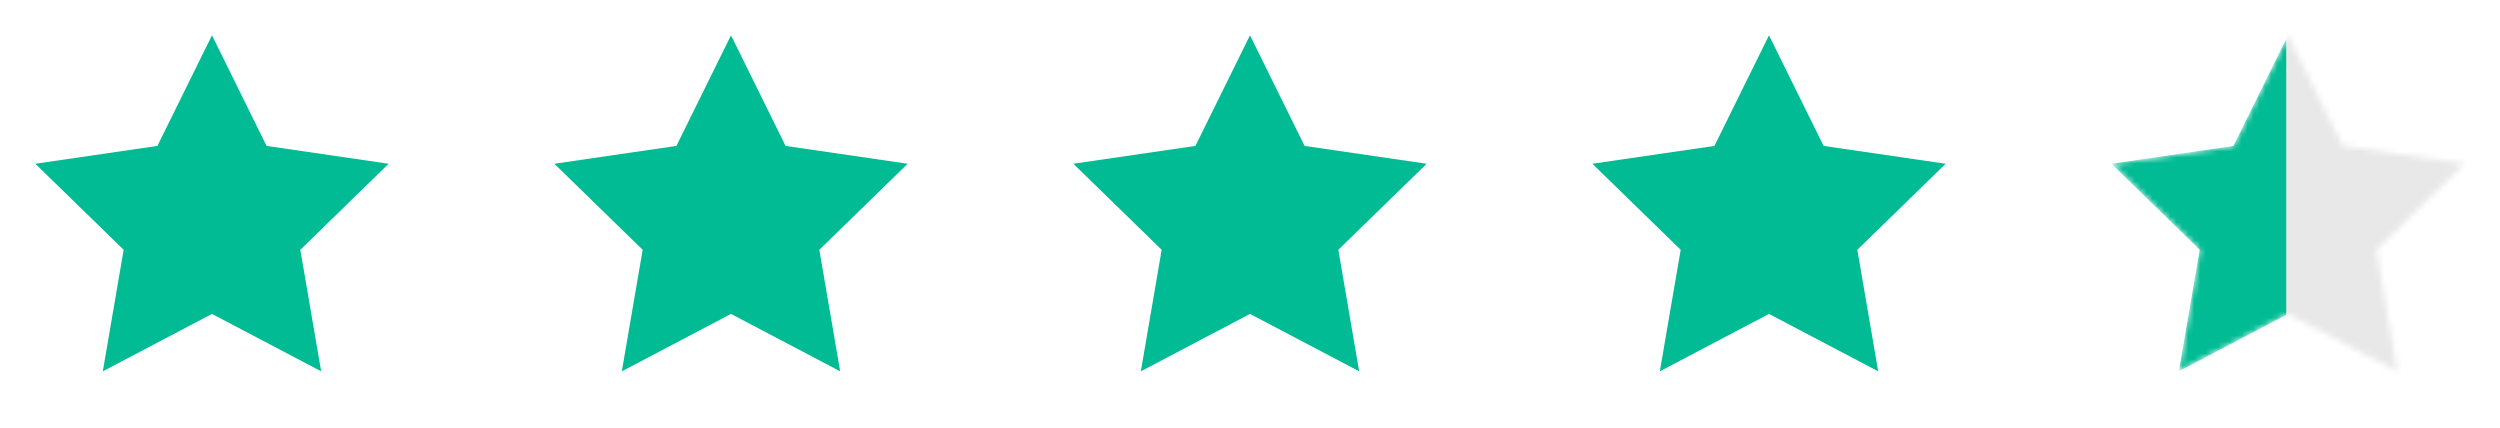 <?xml version="1.0" encoding="UTF-8"?> <svg xmlns="http://www.w3.org/2000/svg" width="421" height="72" viewBox="0 0 421 72" fill="none"> <path d="M35.697 5.95L44.89 24.572L65.445 27.576L50.572 42.064L54.082 62.53L35.697 52.862L17.313 62.53L20.823 42.064L5.949 27.576L26.505 24.572L35.697 5.95Z" fill="#00BB93"></path> <path d="M123.099 5.95L132.291 24.572L152.847 27.576L137.973 42.064L141.483 62.53L123.099 52.862L104.714 62.53L108.225 42.064L93.351 27.576L113.907 24.572L123.099 5.95Z" fill="#00BB93"></path> <path d="M210.5 5.95L219.692 24.572L240.248 27.576L225.374 42.064L228.884 62.53L210.5 52.862L192.116 62.53L195.626 42.064L180.752 27.576L201.308 24.572L210.5 5.95Z" fill="#00BB93"></path> <path d="M297.901 5.95L307.093 24.572L327.649 27.576L312.775 42.064L316.285 62.53L297.901 52.862L279.517 62.53L283.027 42.064L268.153 27.576L288.709 24.572L297.901 5.95Z" fill="#00BB93"></path> <mask id="mask0_236_34" style="mask-type:alpha" maskUnits="userSpaceOnUse" x="355" y="5" width="61" height="58"> <path d="M385.302 5.95L394.494 24.572L415.05 27.576L400.176 42.064L403.687 62.53L385.302 52.862L366.918 62.53L370.428 42.064L355.554 27.576L376.11 24.572L385.302 5.95Z" fill="#00BB93"></path> </mask> <g mask="url(#mask0_236_34)"> <path d="M385.302 5.95L394.494 24.572L415.05 27.576L400.176 42.064L403.687 62.53L385.302 52.862L366.918 62.53L370.428 42.064L355.554 27.576L376.11 24.572L385.302 5.95Z" fill="#00BB93"></path> <rect x="385" y="-8" width="54" height="85" fill="#E8E8E8"></rect> </g> </svg> 